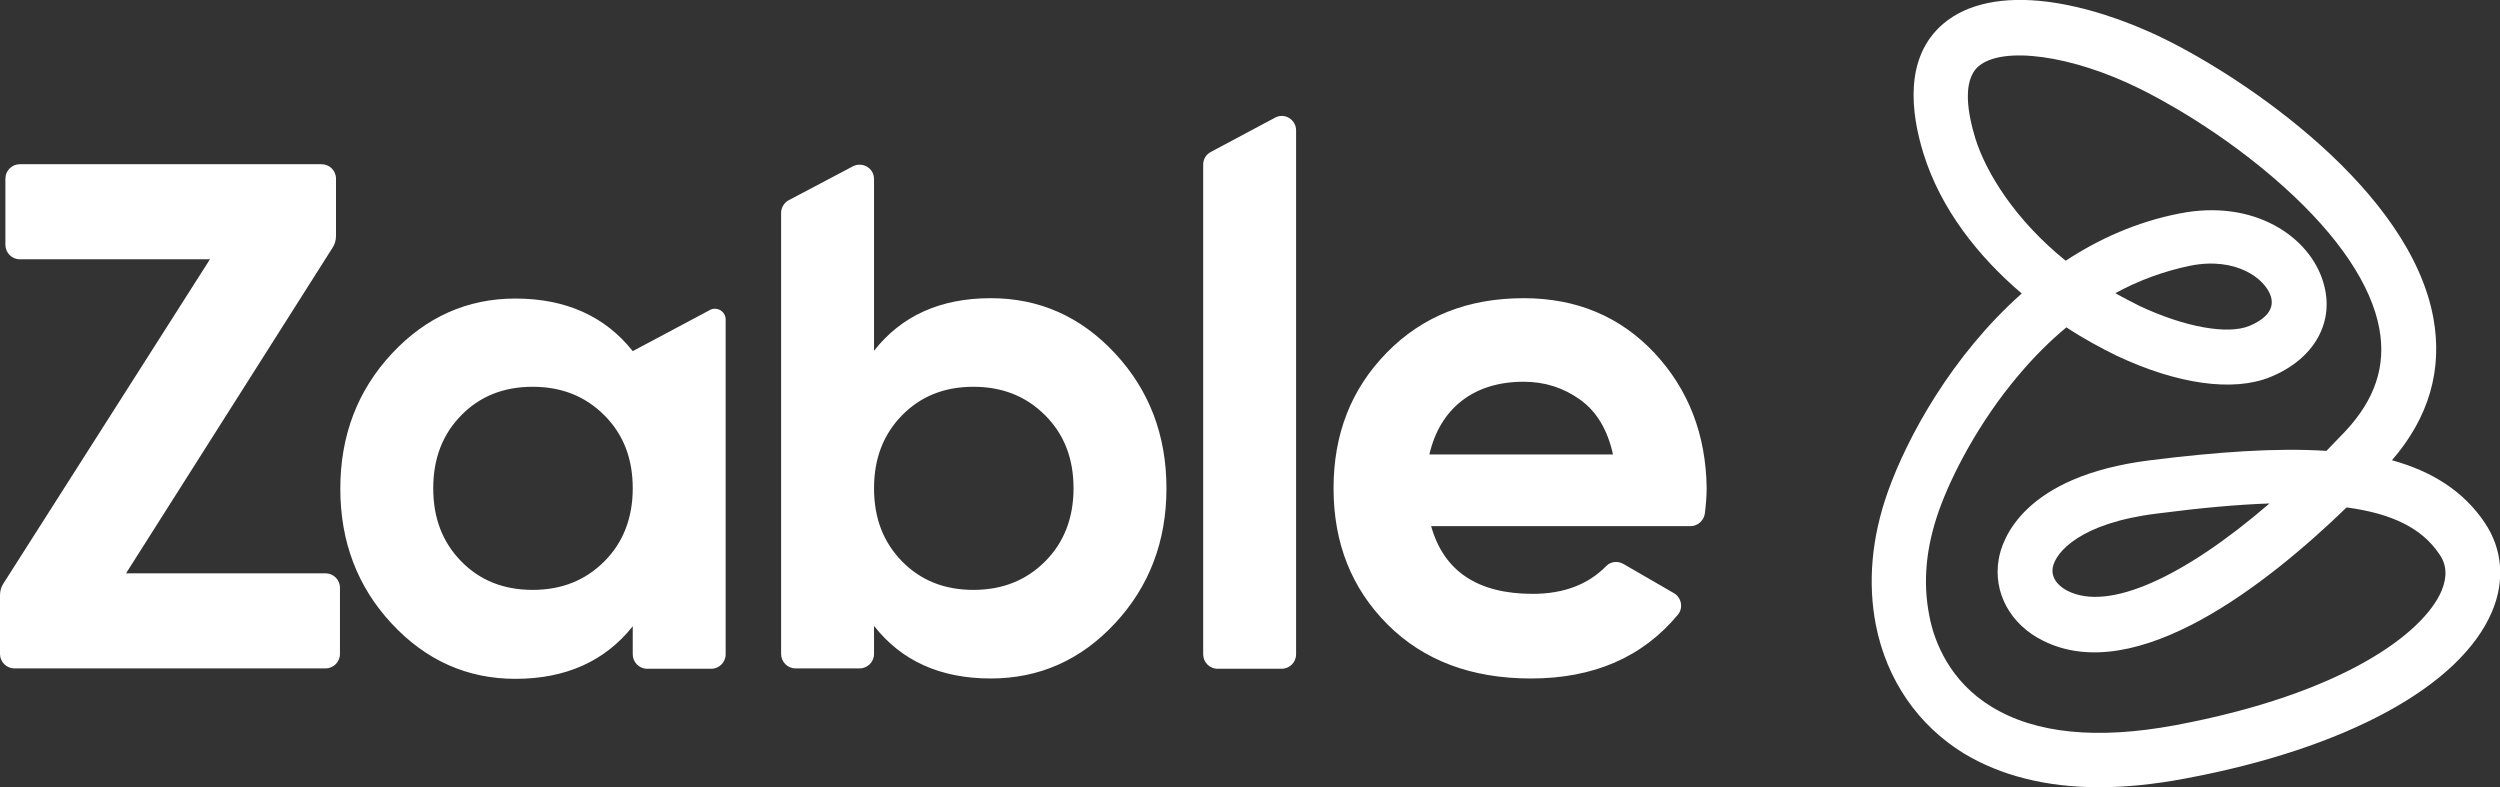 <svg version="1.1" id="Layer_1" xmlns="http://www.w3.org/2000/svg" x="0" y="0" viewBox="0 0 694.2 218.6" style="enable-background:new 0 0 694.2 218.6" xml:space="preserve"><rect x="0" y="0" width="694.2" height="218.6" fill="#333333" stroke="none"/><style>.st0{fill:#fff}</style><path class="st0" d="M94.4 163.2v18.4c0 2.2-1.8 4-4 4H4c-2.2 0-4-1.8-4-4v-16.3c0-1.1.3-2.3.9-3.2L58.3 72H5.5c-2.2 0-4-1.8-4-4V49.6c0-2.2 1.8-4 4-4h83.8c2.2 0 4 1.8 4 4v15.9c0 1.1-.3 2.3-.9 3.2L35 159.2h55.4c2.2 0 4 1.8 4 4zM197.1 86.1l-21.4 11.4c-7.7-9.7-18.6-14.6-32.6-14.6-13.3 0-24.8 5.1-34.3 15.3-9.5 10.2-14.3 22.7-14.3 37.5s4.8 27.3 14.3 37.5 21 15.3 34.3 15.3c14 0 24.9-4.9 32.6-14.6v7.8c0 2.2 1.8 4 4 4h17.8c2.2 0 4-1.8 4-4v-93c0-2.2-2.4-3.7-4.4-2.6zm-29.3 69.8c-5.3 5.3-11.9 7.9-19.9 7.9s-14.6-2.6-19.8-7.9c-5.2-5.3-7.8-12-7.8-20.3s2.6-15 7.8-20.3c5.2-5.3 11.8-7.9 19.8-7.9s14.6 2.6 19.9 7.9c5.3 5.3 7.9 12 7.9 20.3s-2.7 15.1-7.9 20.3zM309.6 98.1c-9.5-10.2-21-15.3-34.5-15.3-14 0-24.8 4.9-32.4 14.6V49.7c0-3-3.2-4.9-5.9-3.5L219 55.6c-1.3.7-2.1 2.1-2.1 3.5v122.5c0 2.2 1.8 4 4 4h17.8c2.2 0 4-1.8 4-4v-7.8c7.6 9.7 18.4 14.6 32.4 14.6 13.5 0 25-5.1 34.5-15.3 9.5-10.2 14.3-22.7 14.3-37.5s-4.8-27.3-14.3-37.5zm-19.4 57.8c-5.3 5.3-11.9 7.9-19.9 7.9s-14.6-2.6-19.8-7.9c-5.2-5.3-7.8-12-7.8-20.3s2.6-15 7.8-20.3c5.2-5.3 11.8-7.9 19.8-7.9s14.6 2.6 19.9 7.9c5.3 5.3 7.9 12 7.9 20.3s-2.7 15.1-7.9 20.3zM359.9 36.2v145.5c0 2.2-1.8 4-4 4h-17.8c-2.2 0-4-1.8-4-4v-136c0-1.5.8-2.8 2.1-3.5l17.8-9.5c2.7-1.5 5.9.5 5.9 3.5zM459.4 98c-9.5-10.1-21.6-15.2-36.3-15.2-15.5 0-28.1 5-38 15.1-9.9 10.1-14.8 22.6-14.8 37.7 0 15.2 5 27.8 15 37.8s23.3 15 39.8 15c17.4 0 31-5.9 40.8-17.7 1.6-1.9 1-4.8-1.1-6l-14-8.1c-1.6-.9-3.6-.7-4.8.6-5 5.1-11.8 7.7-20.4 7.7-15.3 0-24.7-6.3-28.2-18.8h72c2 0 3.7-1.5 4-3.5.3-2.5.5-4.8.5-7.1-.2-14.8-5-27.3-14.5-37.5zm-62.5 28.2c1.5-6.4 4.5-11.4 9-14.9s10.3-5.3 17.2-5.3c5.9 0 11.1 1.7 15.7 5s7.6 8.4 9.1 15.2h-51z"/><g><path class="st0" d="M690 145.2c-5.9-8.8-14.6-14.3-25.8-17.4 10.3-11.9 14.1-25.2 11.5-39.5-6.5-35.5-51.8-66.3-74.9-77.6C590 5.4 578.6 1.8 568.7.5c-12.5-1.6-22.5.5-29.1 6.1-10.9 9.3-9 24.7-5.5 36 4.8 15.5 15.3 28.7 27.3 38.9-19.4 17.2-31.8 39.9-37.2 55.1-4.5 12.7-5.6 25.2-3.3 37 3 15.2 11.7 27.8 24.4 35.6 10.3 6.2 22.9 9.4 37.6 9.4 7.4 0 15.3-.8 23.8-2.4 44.6-8.3 76.5-25.6 85.3-46.4 3.6-8.5 2.9-17.3-2-24.6zM678 164c-5 11.8-27.4 28.7-74.1 37.4-21.6 4-38.7 2.3-50.8-5.1-5.8-3.5-9.8-8-12.5-12.5-2.7-4.5-4.2-9.1-4.9-13-1.8-9.3-.9-18.8 2.7-29 3.4-9.6 11-24.5 22.1-37.6 4.2-5 8.7-9.5 13.3-13.3 4.7 3.1 9.5 5.7 14 7.9 16.8 7.9 32.3 10.1 42.6 5.9 12.3-5 18.1-15.4 14.7-26.4-3.7-12.4-19-23.2-40-19-11.7 2.3-22.2 7-31.5 13.1-14-11.3-22.1-24.4-25.1-34-2.1-6.9-3.7-16 .9-20 6.7-5.7 25.9-3.1 44.7 6.2 5.1 2.5 22.9 11.8 40.2 27.4 15.1 13.6 24.2 27.2 26.4 39.3 1.9 10.3-1.2 19.6-9.4 28.4-1.8 1.9-3.6 3.7-5.3 5.5-14-.9-30.4.3-48.9 2.6-35.4 4.4-41.2 22.1-42.1 27.5-1.6 9.2 3.2 18.1 12.3 22.6 25.9 13 62.4-15.8 84.3-37 12.8 1.7 21 5.9 25.7 12.9 2.1 2.9 2.3 6.3.7 10.2zm-90.6-82.6c6.6-3.6 13.5-6.1 20.7-7.6 12.8-2.6 21 3.6 22.5 8.6 1.2 4.1-2.6 6.7-6 8.1-6.1 2.5-18 .3-30.4-5.5-2.3-1.2-4.6-2.3-6.8-3.6zm42.8 58.4c-23.9 20.6-44.7 30-56 24.3-1.5-.7-4.8-2.9-4.2-6.5.8-4.3 7.7-12.4 29-15 12.3-1.6 22.5-2.5 31.2-2.8z"/></g></svg>
